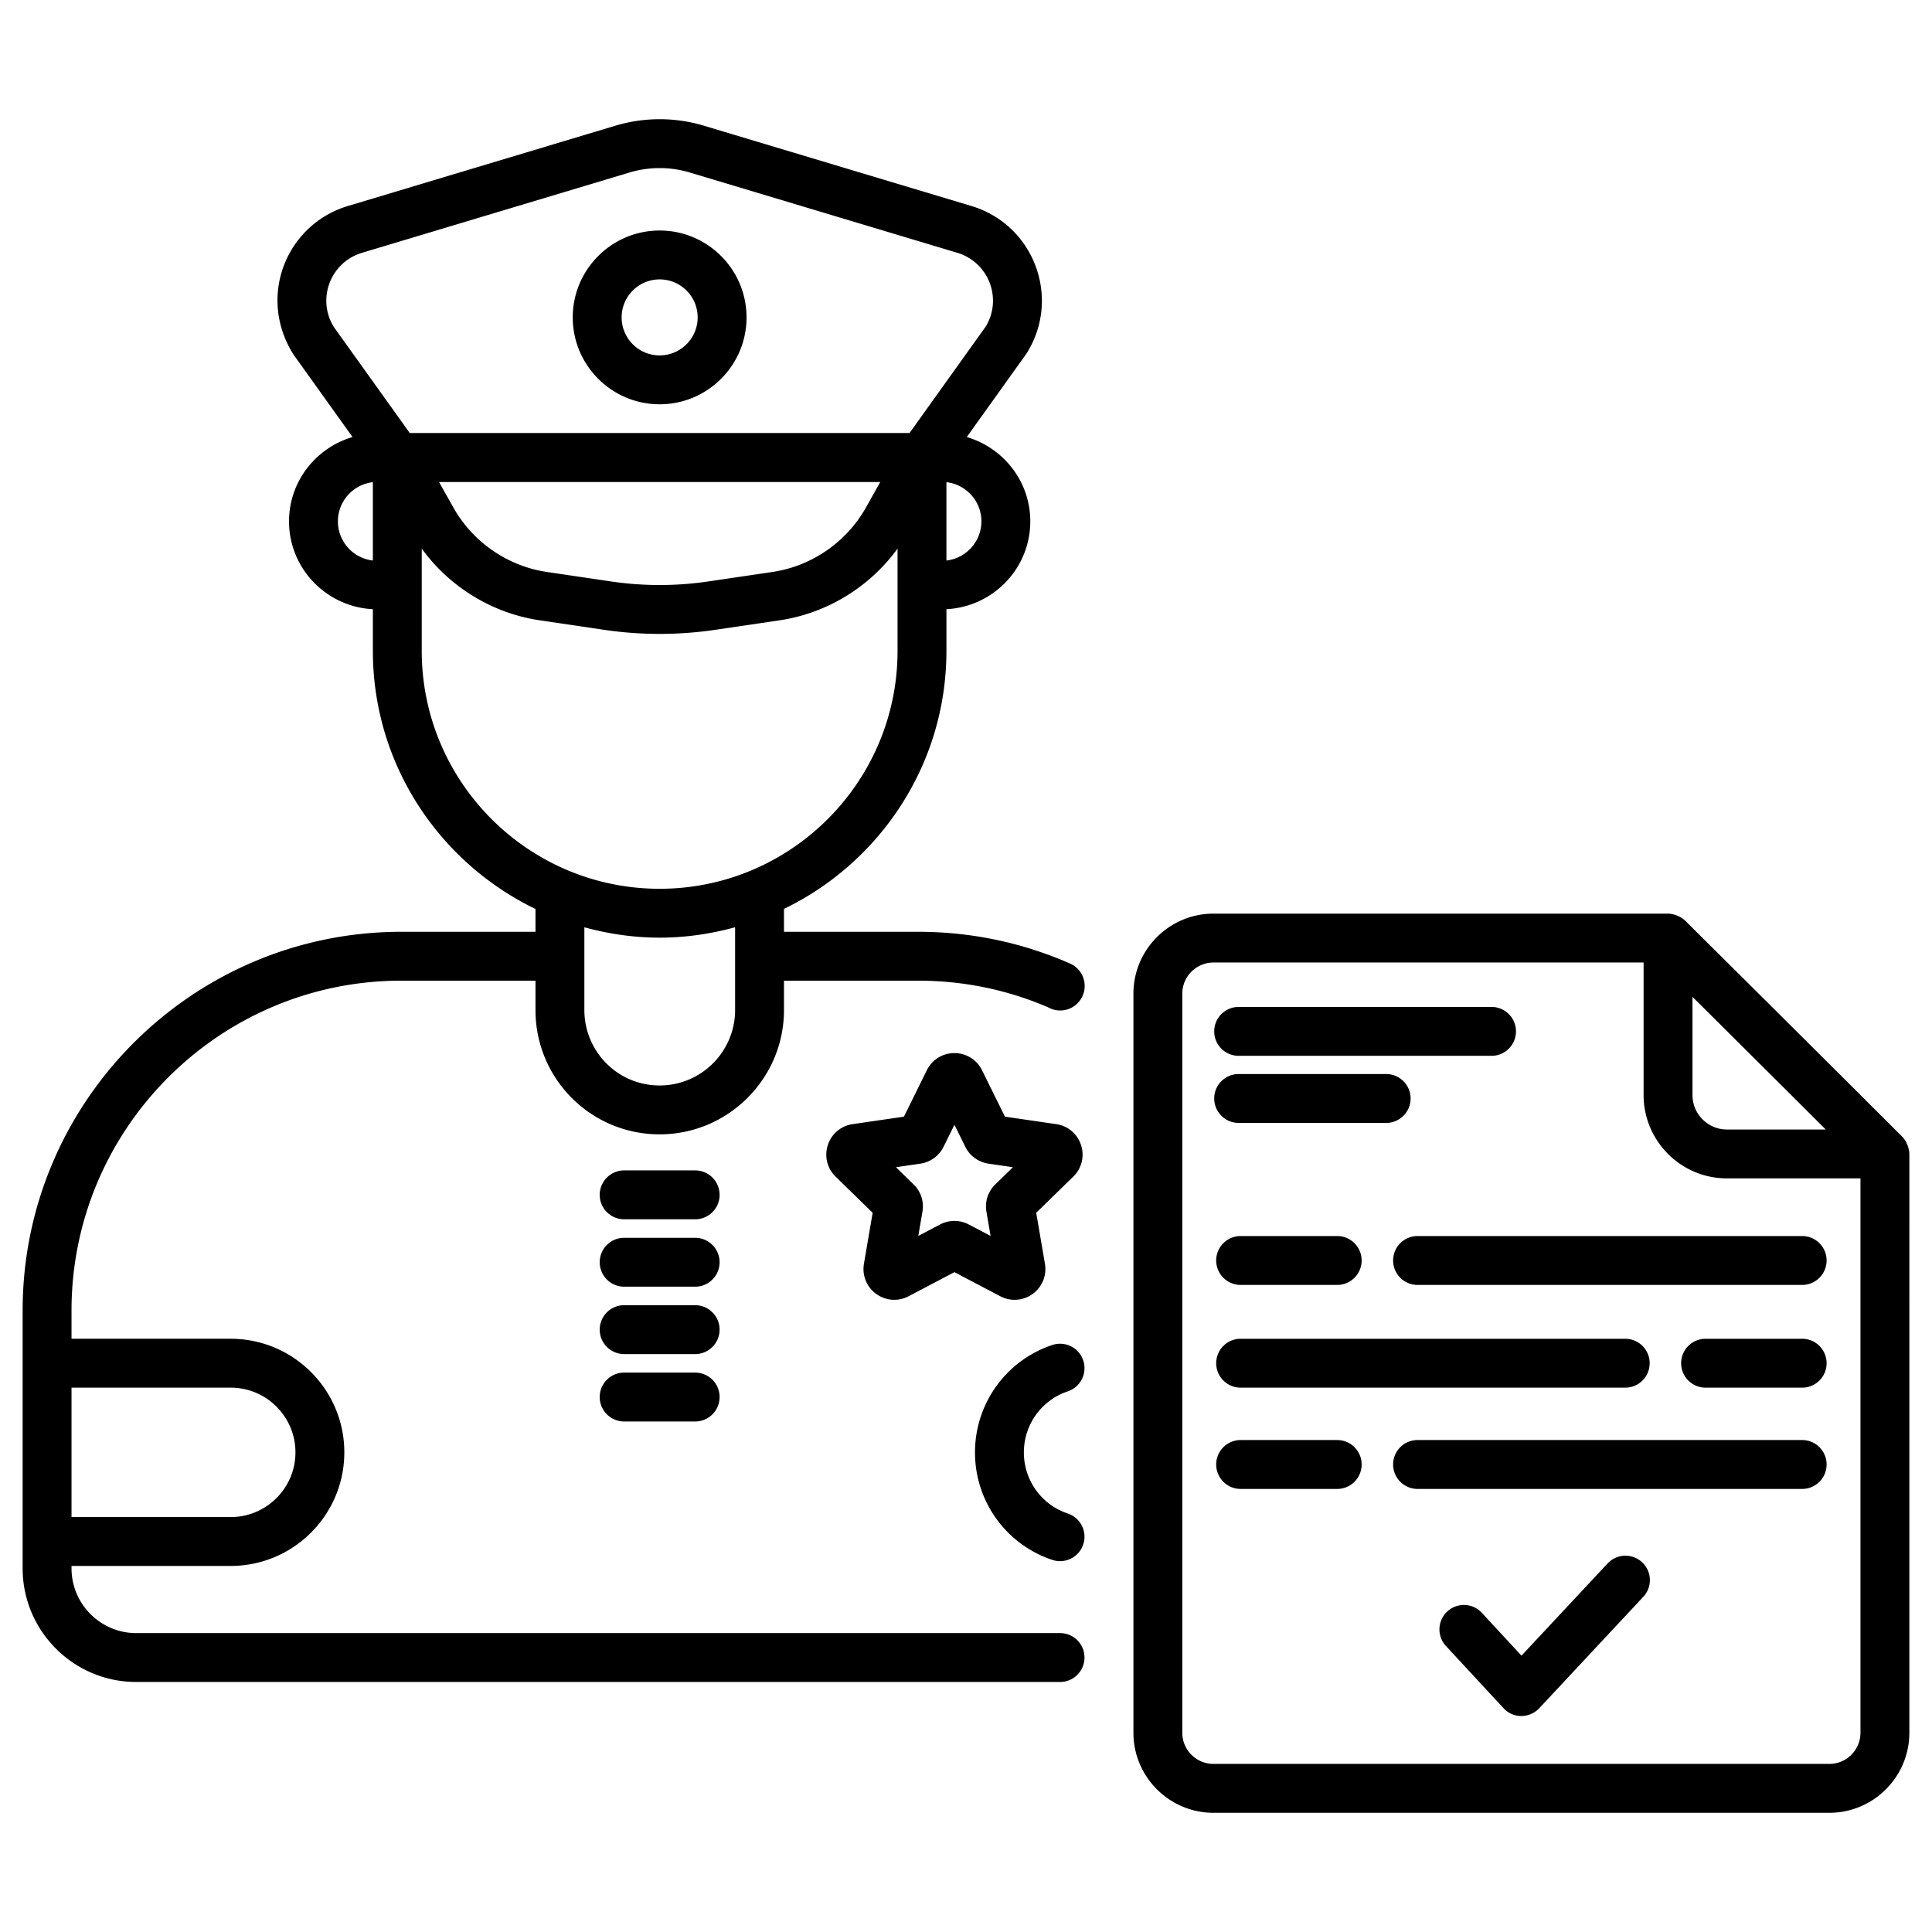 <svg xmlns="http://www.w3.org/2000/svg" xml:space="preserve" width="512" height="512" style="enable-background:new 0 0 512 512"><path d="M36.107 445.743h244.818c3.577 0 6.477-2.899 6.477-6.477s-2.899-6.477-6.477-6.477H36.107c-9.457 0-17.153-7.694-17.153-17.151v-.65h42.194c16.596 0 30.101-13.502 30.101-30.099 0-16.599-13.505-30.101-30.101-30.101H18.954v-7.491c0-48.198 39.214-87.41 87.41-87.41h35.546v7.772c0 18.261 14.716 32.953 32.899 32.953 18.17 0 32.955-14.782 32.955-32.953v-7.772h35.49c12.032 0 23.665 2.386 34.579 7.094a6.472 6.472 0 0 0 3.142.807c3.577 0 6.477-2.925 6.477-6.502a6.477 6.477 0 0 0-3.871-5.93c-12.721-5.589-26.291-8.422-40.327-8.422h-35.49v-6.067c25.427-12.305 43.05-38.289 43.05-68.379v-11.044c12.348-.631 22.223-10.785 22.223-23.282 0-10.605-7.138-19.483-16.831-22.346l15.672-21.898c.076-.109.152-.218.223-.331 9.174-14.653 1.914-34.018-14.674-38.997l-70.854-21.269a40.823 40.823 0 0 0-23.518 0l-70.854 21.27C75.96 59.465 68.074 78.515 77.75 93.919l15.672 21.899c-9.689 2.863-16.826 11.741-16.826 22.345 0 12.497 9.875 22.651 22.218 23.282v11.044c0 30.108 17.644 56.106 43.095 68.401v6.045h-35.546C51.023 246.935 6 291.958 6 347.298v68.341c.001 16.599 13.506 30.104 30.107 30.104zm197.174-318.009-3.825 6.808c-5.131 9.133-14.38 15.498-24.738 17.032l-17.021 2.517a88.281 88.281 0 0 1-25.765 0l-17.021-2.517c-10.358-1.533-19.607-7.901-24.738-17.032l-3.825-6.808zm26.802 10.429c0 5.361-4.063 9.793-9.27 10.383V127.78c5.207.589 9.27 5.022 9.27 10.383zM95.925 66.998l70.854-21.269a27.85 27.85 0 0 1 16.07 0l70.854 21.269c8.294 2.491 12.027 12.146 7.514 19.559l-20.185 28.204H108.596l-20.088-28.05c-4.643-7.409-.967-17.195 7.417-19.713zm-6.375 71.165c0-5.361 4.058-9.793 9.265-10.383v20.766c-5.207-.59-9.265-5.022-9.265-10.383zm22.218 34.326v-27.1c7.383 10.173 18.727 17.146 31.25 18.997l17.021 2.517a100.877 100.877 0 0 0 29.55 0l17.021-2.517c12.523-1.851 23.867-8.824 31.25-18.995v27.098c0 34.764-28.285 63.046-63.046 63.046s-63.046-28.282-63.046-63.046zm63.046 76c6.93 0 13.613-1.012 19.997-2.758v21.93c0 11.028-8.971 19.999-20.002 19.999-11.144 0-19.946-9.042-19.946-19.999v-21.918c6.37 1.737 13.038 2.746 19.951 2.746zM61.149 367.743c9.457 0 17.148 7.694 17.148 17.148s-7.691 17.145-17.148 17.145H18.954v-34.293z" data-original="#000000"/><path d="M282.974 368.727a6.475 6.475 0 0 0 4.093-8.192c-1.123-3.395-4.777-5.229-8.192-4.099-12.255 4.086-20.493 15.529-20.493 28.477s8.237 24.391 20.493 28.477a6.473 6.473 0 0 0 8.192-4.099 6.476 6.476 0 0 0-4.093-8.192c-6.962-2.317-11.638-8.824-11.638-16.187.001-7.361 4.676-13.868 11.638-16.185zm-50.766-25.823a8.145 8.145 0 0 0 4.782 1.558 8.184 8.184 0 0 0 3.805-.946l12.139-6.383 12.139 6.381a8.1 8.1 0 0 0 8.587-.61 8.131 8.131 0 0 0 3.259-7.987l-2.312-13.52 9.801-9.563a8.098 8.098 0 0 0 2.08-8.369 8.097 8.097 0 0 0-6.583-5.558l-13.586-1.981-6.067-12.293c-1.381-2.808-4.19-4.551-7.317-4.551s-5.935 1.743-7.317 4.549l-6.067 12.296-13.576 1.978a8.103 8.103 0 0 0-6.593 5.561c-.966 2.98-.172 6.188 2.064 8.354l9.816 9.578-2.312 13.533a8.12 8.12 0 0 0 3.258 7.973zm11.704-34.524a8.191 8.191 0 0 0 6.138-4.463l2.884-5.844 2.899 5.875a8.173 8.173 0 0 0 6.128 4.432l6.472.944-4.64 4.526a8.129 8.129 0 0 0-2.378 7.263l1.098 6.421-5.778-3.038a8.17 8.17 0 0 0-7.6 0l-5.778 3.038 1.098-6.406a8.111 8.111 0 0 0-2.343-7.246l-4.675-4.559zm-59.687 1.789h-18.818a6.477 6.477 0 1 0 0 12.954h18.818c3.577 0 6.477-2.899 6.477-6.477s-2.899-6.477-6.477-6.477zm0 17.861h-18.818a6.477 6.477 0 1 0 0 12.954h18.818c3.577 0 6.477-2.899 6.477-6.477s-2.899-6.477-6.477-6.477zm0 17.861h-18.818c-3.577 0-6.477 2.899-6.477 6.477s2.899 6.477 6.477 6.477h18.818c3.577 0 6.477-2.899 6.477-6.477s-2.899-6.477-6.477-6.477zm0 17.864h-18.818a6.477 6.477 0 1 0 0 12.954h18.818a6.477 6.477 0 1 0 0-12.954zm-9.411-256.614c12.695 0 23.028-10.33 23.028-23.025 0-12.698-10.332-23.028-23.028-23.028-12.695 0-23.028 10.33-23.028 23.028 0 12.695 10.333 23.025 23.028 23.025zm0-33.1c5.556 0 10.074 4.518 10.074 10.074 0 5.553-4.518 10.072-10.074 10.072s-10.074-4.518-10.074-10.072c0-5.555 4.518-10.074 10.074-10.074zm329.283 227.182a26301.637 26301.637 0 0 0-57.49-57.22c-1.173-1.168-3.201-1.88-4.559-1.88H321.586c-11.698 0-21.216 9.518-21.216 21.216v195.856c0 11.698 9.518 21.214 21.216 21.214h163.202c11.693 0 21.211-9.515 21.211-21.214V305.807c0-1.228-.641-3.326-1.902-4.584zm-55.573-37.046a27239.485 27239.485 0 0 1 35.316 35.153h-26.183c-5.035 0-9.133-4.096-9.133-9.133zm36.264 203.278H321.586c-4.554 0-8.263-3.706-8.263-8.26V263.339c0-4.556 3.709-8.263 8.263-8.263H435.57v35.121c0 12.179 9.907 22.086 22.086 22.086h35.389v146.911c.001 4.555-3.703 8.261-8.257 8.261z" data-original="#000000"/><path d="M328.255 279.802h67.018a6.477 6.477 0 1 0 0-12.954h-67.018a6.477 6.477 0 1 0 0 12.954zm0 17.783h39.093a6.477 6.477 0 1 0 0-12.954h-39.093a6.477 6.477 0 1 0 0 12.954zm.526 42.933h25.593a6.477 6.477 0 1 0 0-12.954h-25.593a6.477 6.477 0 1 0 0 12.954zm148.812-12.953H375.666a6.477 6.477 0 1 0 0 12.954h101.926c3.577 0 6.477-2.899 6.477-6.477s-2.899-6.477-6.476-6.477zm-123.219 54.062h-25.593a6.477 6.477 0 1 0 0 12.954h25.593c3.577 0 6.477-2.899 6.477-6.477s-2.899-6.477-6.477-6.477zm123.219 0H375.666a6.477 6.477 0 1 0 0 12.954h101.926c3.577 0 6.477-2.899 6.477-6.477s-2.899-6.477-6.476-6.477zm0-26.838h-25.598a6.477 6.477 0 1 0 0 12.954h25.598a6.477 6.477 0 1 0 0-12.954zm-148.812 12.954h101.921a6.477 6.477 0 1 0 0-12.954H328.781a6.477 6.477 0 1 0 0 12.954zm97.191 46.649-22.764 24.373-10.514-11.354c-2.429-2.629-6.522-2.783-9.153-.352a6.474 6.474 0 0 0-.349 9.151l15.245 16.465c2.751 2.973 7.094 2.581 9.482.02l27.516-29.464a6.475 6.475 0 1 0-9.463-8.839z" data-original="#000000"/></svg>